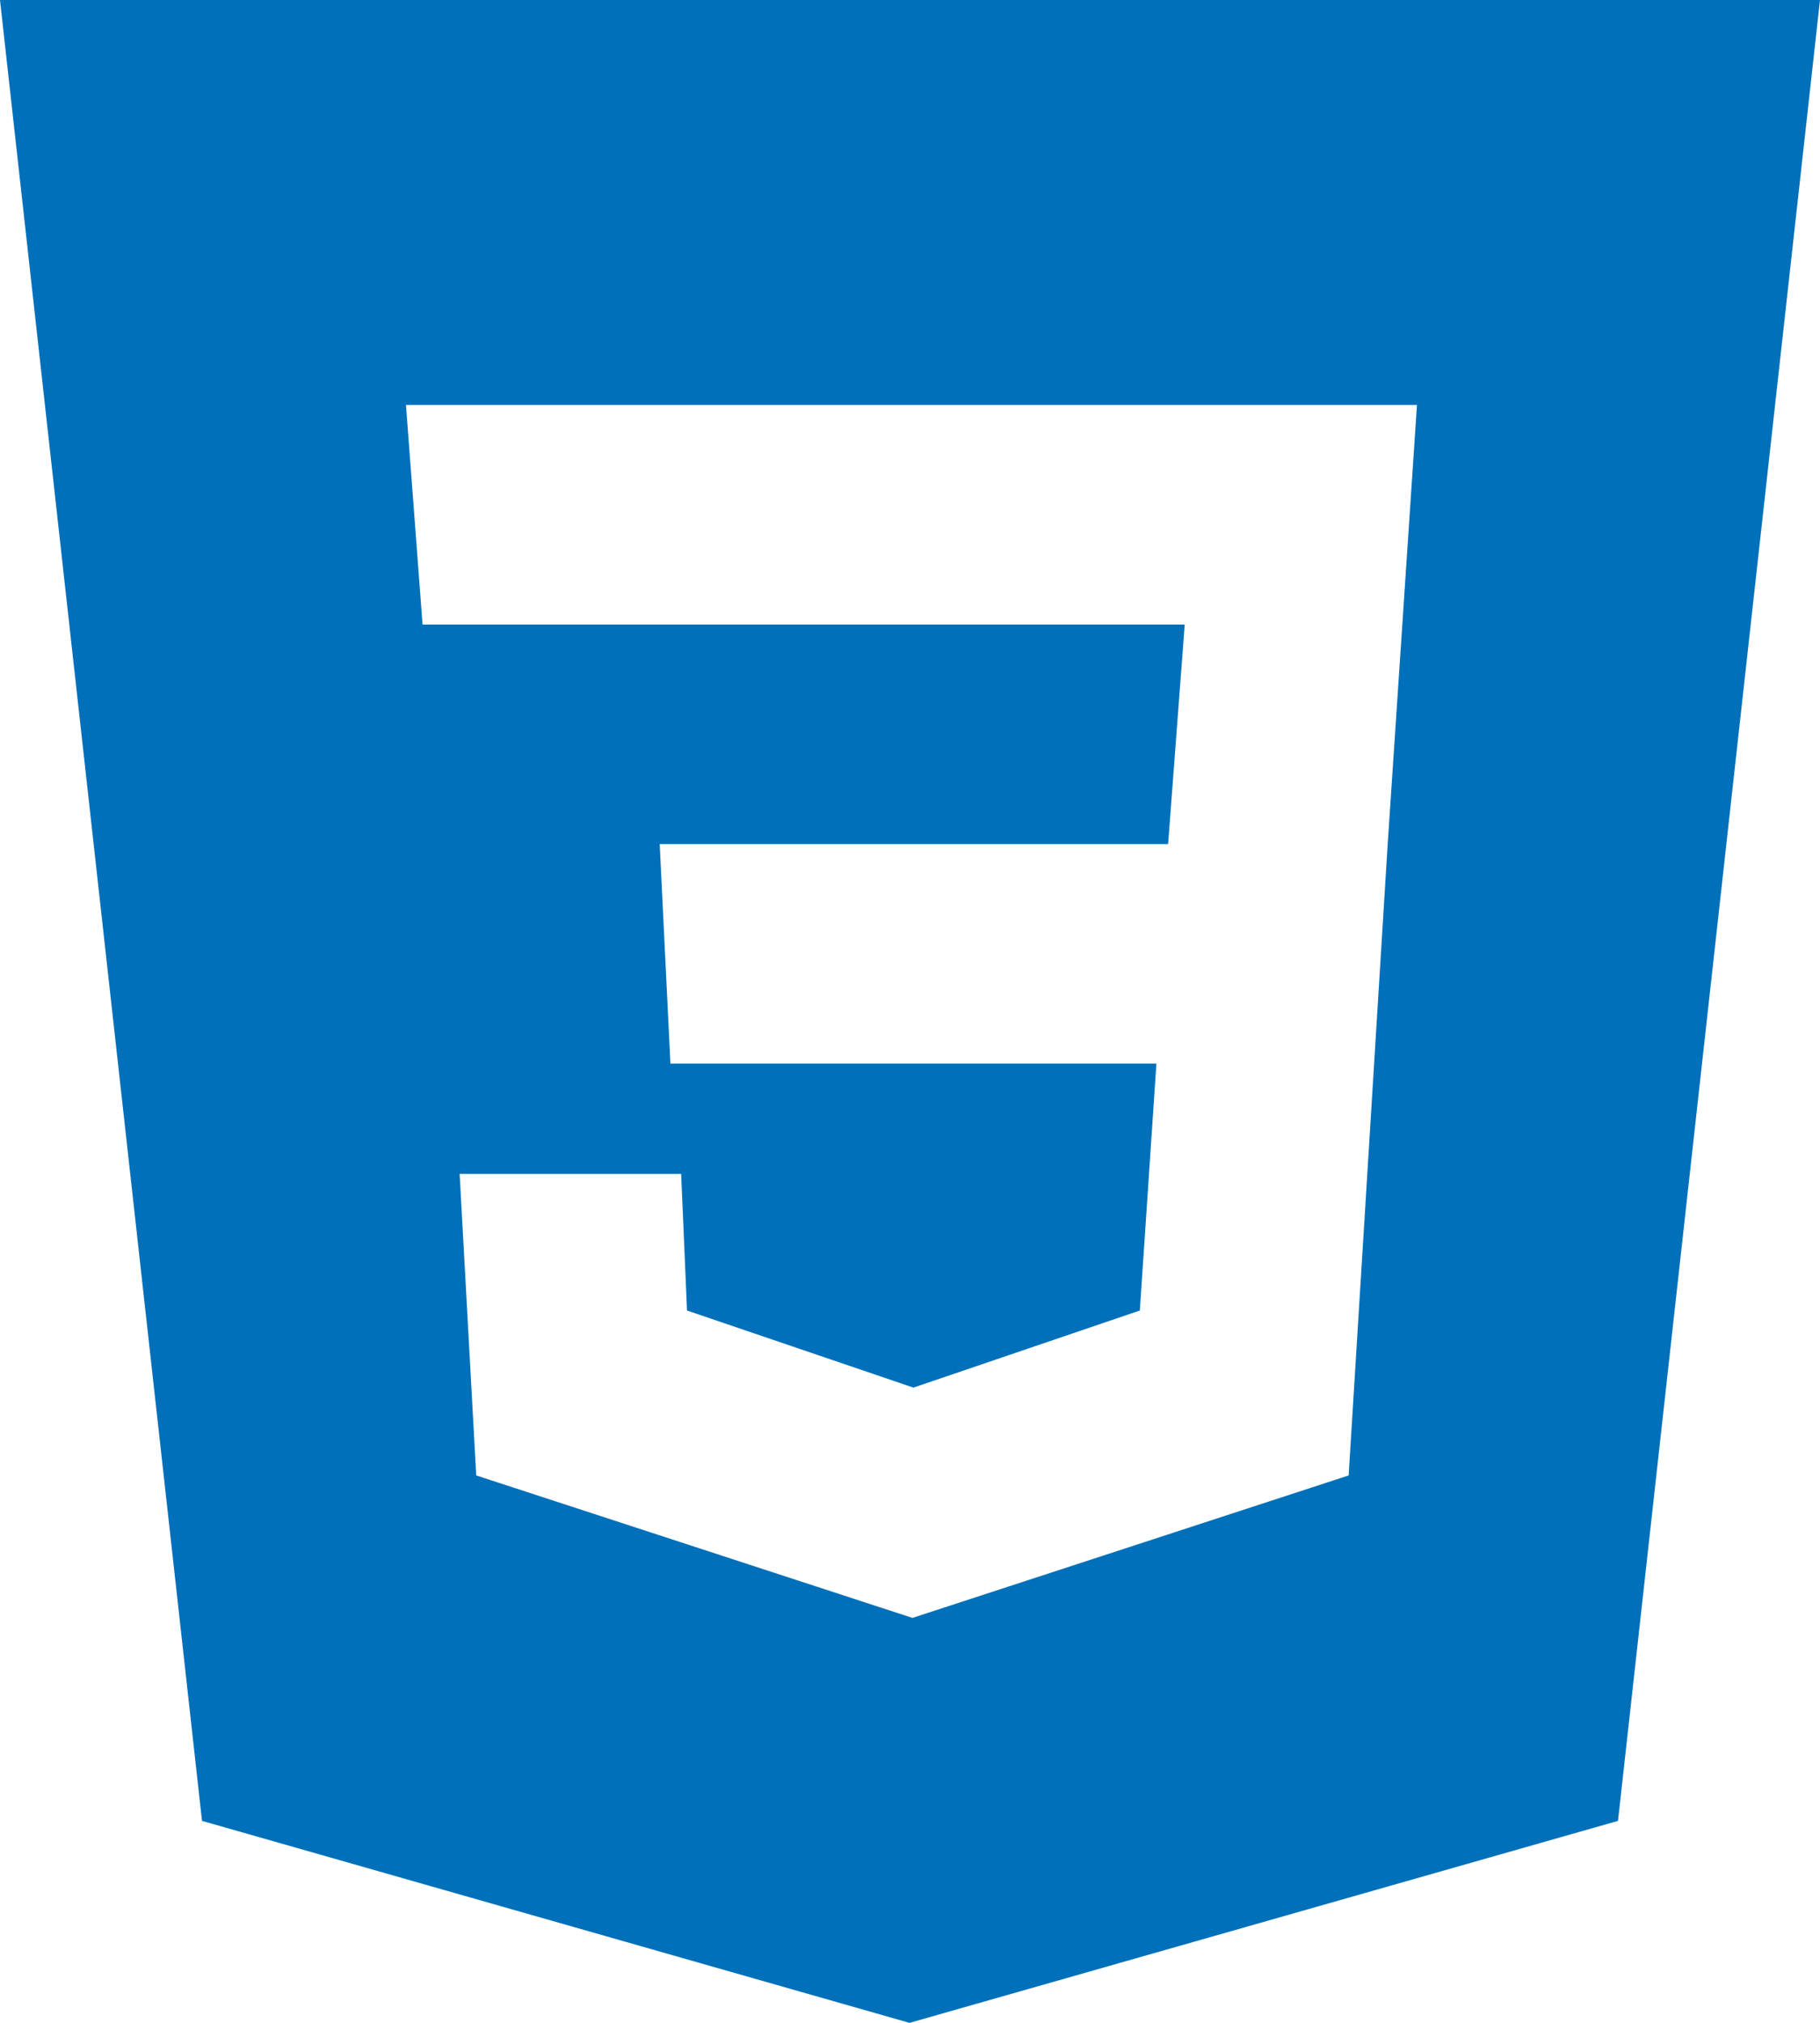 <svg id="Layer_1" data-name="Layer 1" xmlns="http://www.w3.org/2000/svg" viewBox="0 0 186.5 207.3"><defs><style>.cls-1{fill:#0070ba;}</style></defs><title>css3-icon</title><path class="cls-1" d="M108.5,109.2l20.7,186.6,72.5,20.7,72.6-20.7L295,109.2Zm142.2,86.5-4,64.7L202,275l-44.7-14.6-1.7-30.9h22.7l.6,14,23.2,7.9,23.2-7.9,1.7-25.3H177.2l-1.1-22.5h52.1l1.7-22.5H151.8l-1.7-22.5H253.7Z" transform="translate(-108.5 -109.2)"/></svg>